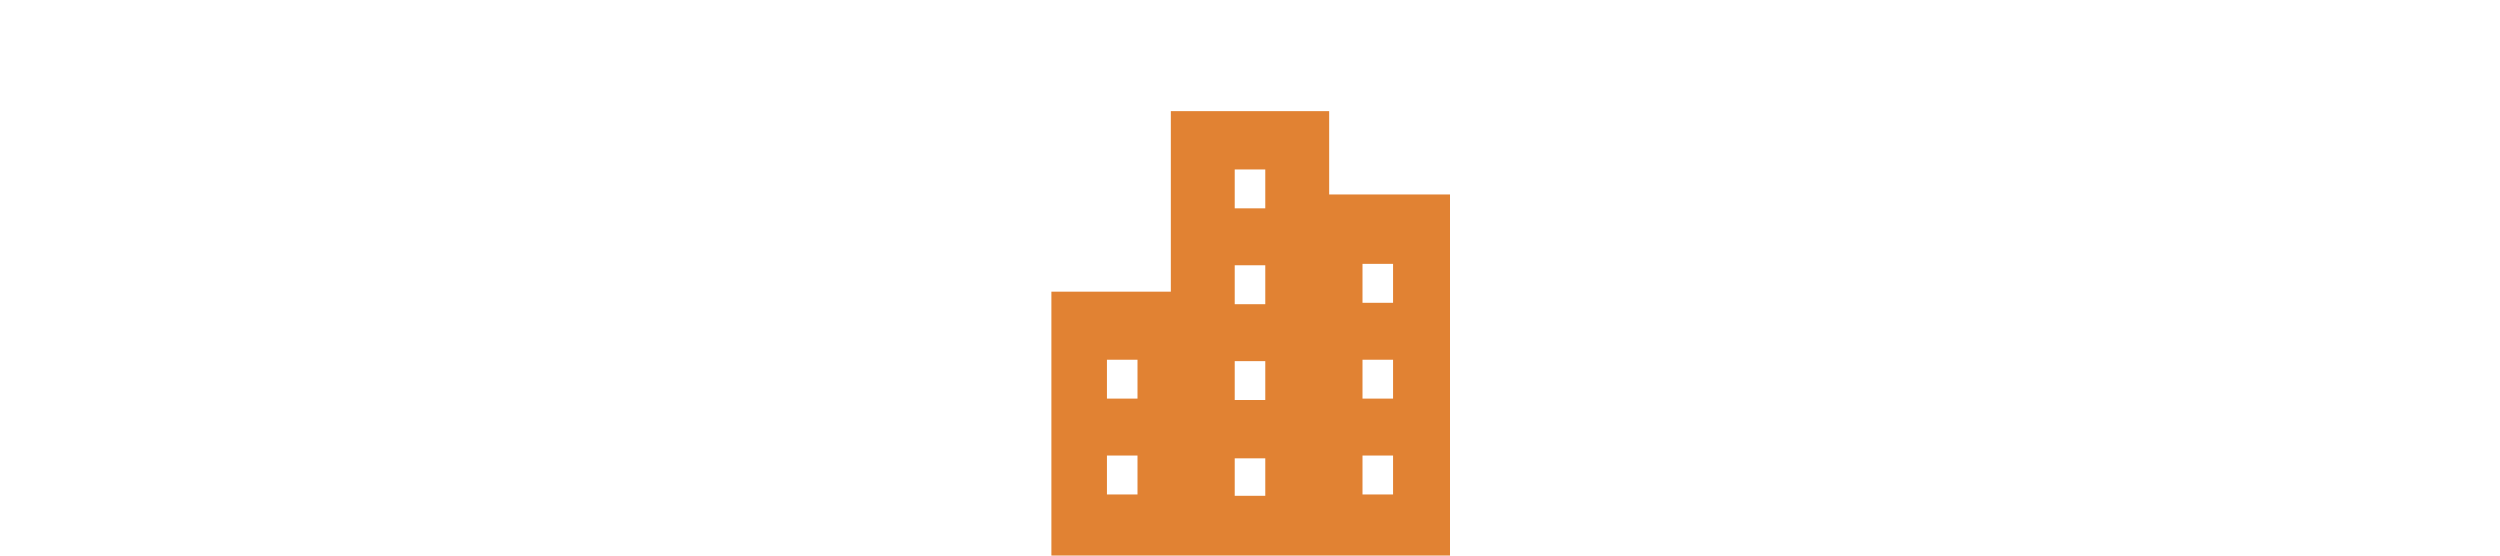 <?xml version="1.0" encoding="utf-8"?>
<!-- Generator: Adobe Illustrator 26.2.1, SVG Export Plug-In . SVG Version: 6.00 Build 0)  -->
<svg version="1.1" xmlns="http://www.w3.org/2000/svg" xmlns:xlink="http://www.w3.org/1999/xlink" x="0px" y="0px"
	 viewBox="0 0 180 40" style="enable-background:new 0 0 180 40;" xml:space="preserve">
<style type="text/css">
	.st0{fill:#E18233;}
</style>
<g id="スライド01">
</g>
<g id="レイヤー_1">
</g>
<g id="_x32_">
	<g>
		<path class="st0" d="M95.7,14V8H84.3v13h-8.6v19h8.6h2.1h7.3h2.1h8.6V14H95.7z M81.9,35.6h-2.2v-2.8h2.2V35.6z M81.9,28.7h-2.2
			v-2.8h2.2V28.7z M91.1,35.7h-2.2V33h2.2V35.7z M91.1,28.8h-2.2v-2.8h2.2V28.8z M91.1,21.9h-2.2v-2.8h2.2V21.9z M91.1,15h-2.2v-2.8
			h2.2V15z M100.3,35.6h-2.2v-2.8h2.2V35.6z M100.3,28.7h-2.2v-2.8h2.2V28.7z M100.3,21.8h-2.2V19h2.2V21.8z"/>
	</g>
</g>
</svg>
